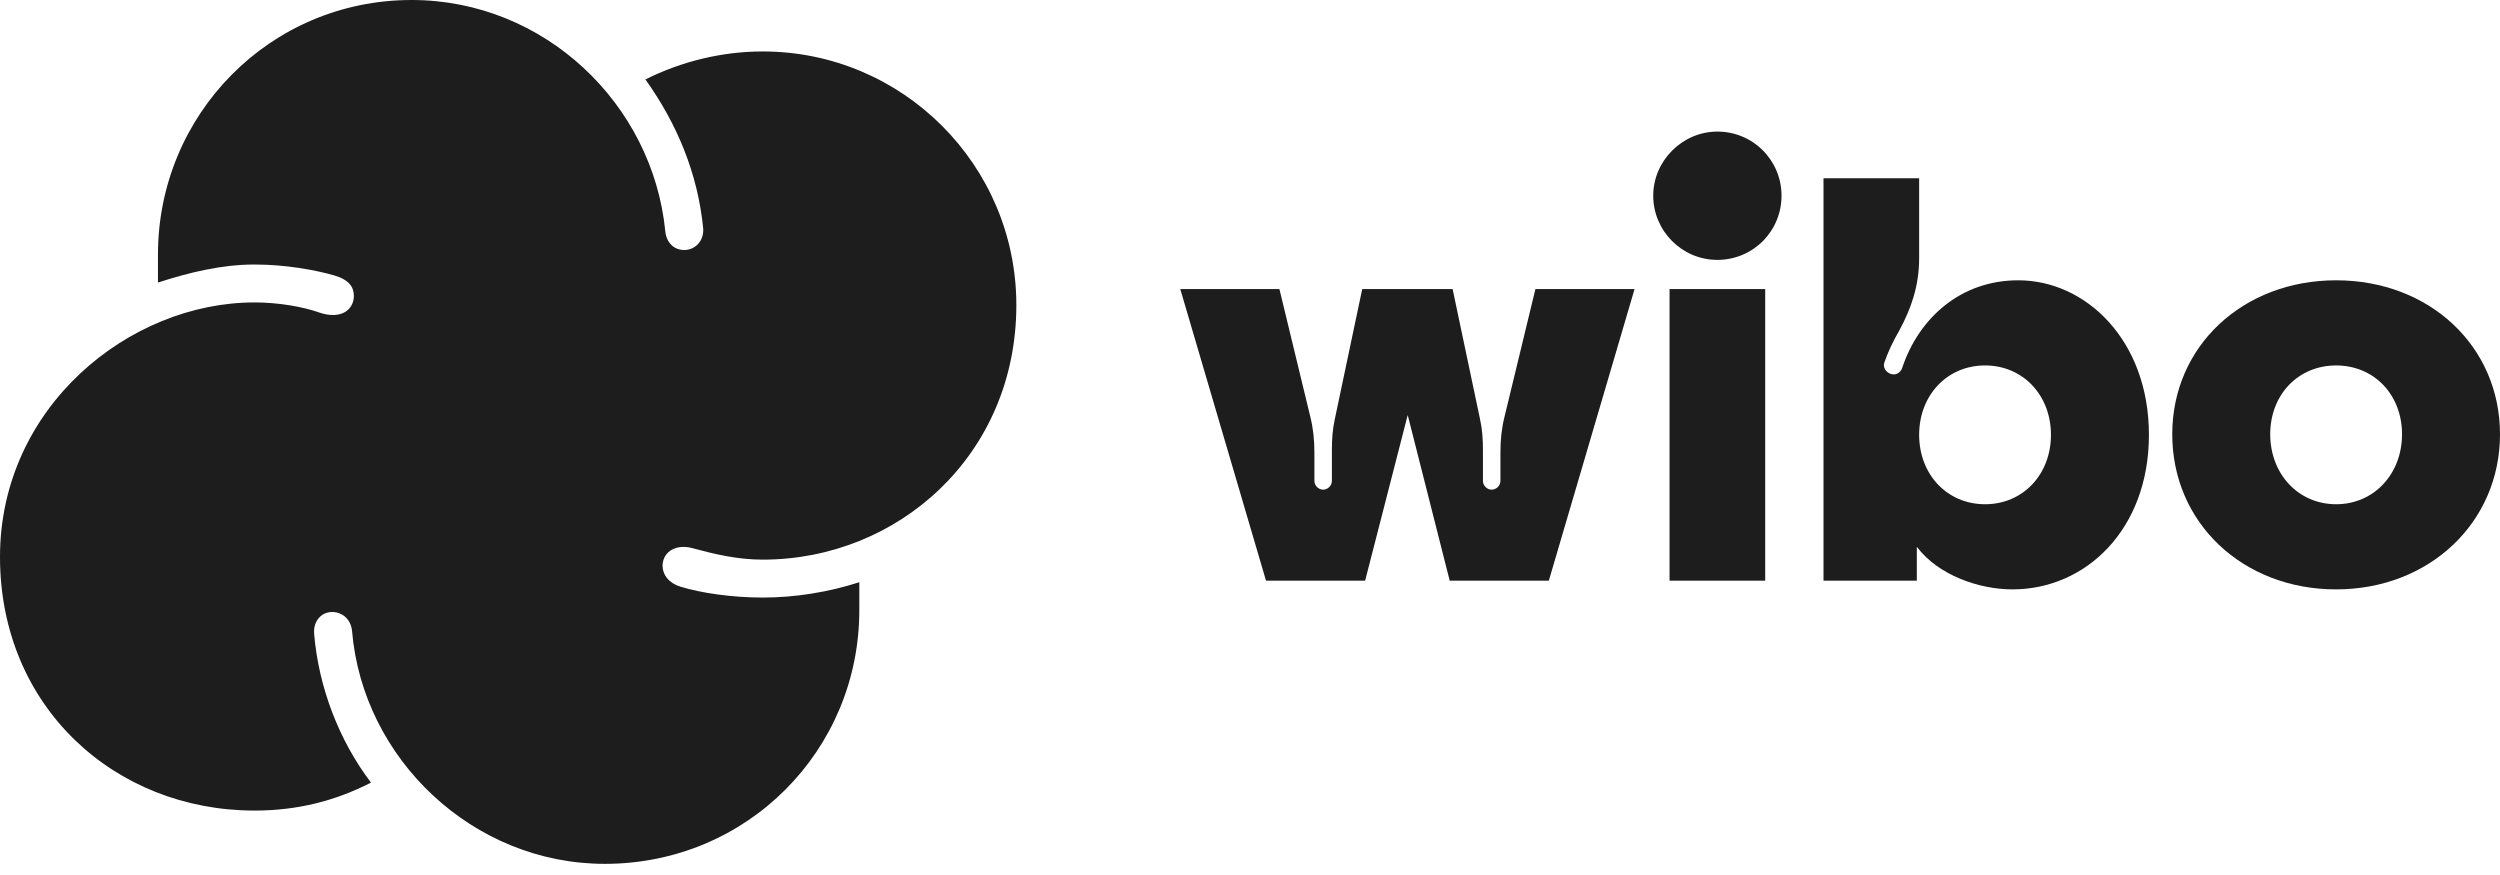<svg width="200" height="70" viewBox="0 0 200 70" fill="none" xmlns="http://www.w3.org/2000/svg">
  <path d="M105.152 36.187V38.473C105.152 38.846 105.479 39.173 105.852 39.173C106.225 39.173 106.552 38.846 106.552 38.473V36C106.552 35.161 106.598 34.367 106.785 33.528L108.978 23.124H116.209L118.402 33.528C118.588 34.367 118.635 35.161 118.635 36V38.473C118.635 38.846 118.962 39.173 119.335 39.173C119.708 39.173 120.035 38.846 120.035 38.473V36.187C120.035 35.207 120.128 34.274 120.361 33.341L122.834 23.124H130.765L123.907 46.451H115.976L112.617 33.201L109.211 46.451H101.28L94.421 23.124H102.353L104.825 33.341C105.059 34.274 105.152 35.207 105.152 36.187Z" fill="#1D1D1D"/>
  <path d="M137.39 10.527C140.236 10.527 142.522 12.813 142.522 15.659C142.522 18.505 140.236 20.791 137.39 20.791C134.544 20.791 132.258 18.458 132.258 15.659C132.258 12.86 134.591 10.527 137.39 10.527ZM141.216 23.124V46.451H133.564V23.124H141.216Z" fill="#1D1D1D"/>
  <path d="M153.532 14.259V20.651C153.532 22.891 152.879 24.71 151.946 26.436C151.433 27.323 151.013 28.209 150.733 29.049C150.64 29.422 150.873 29.749 151.2 29.889C151.62 30.075 152.039 29.842 152.179 29.422C153.486 25.503 156.798 22.424 161.464 22.424C166.875 22.424 171.914 27.229 171.914 34.787C171.914 42.345 166.875 47.151 160.997 47.151C158.338 47.151 155.072 46.031 153.346 43.745V46.451H145.881V14.259H153.532ZM158.804 40.339C161.837 40.339 164.076 37.96 164.076 34.787C164.076 31.615 161.837 29.235 158.804 29.235C155.772 29.235 153.532 31.615 153.532 34.787C153.532 37.96 155.772 40.339 158.804 40.339Z" fill="#1D1D1D"/>
  <path d="M173.78 34.741C173.78 27.696 179.425 22.424 186.89 22.424C194.355 22.424 200 27.696 200 34.741C200 41.786 194.355 47.151 186.89 47.151C179.425 47.151 173.78 41.832 173.78 34.741ZM186.89 40.339C189.923 40.339 192.162 37.913 192.162 34.741C192.162 31.568 189.923 29.236 186.89 29.236C183.858 29.236 181.618 31.568 181.618 34.741C181.618 37.913 183.858 40.339 186.89 40.339Z" fill="#1D1D1D"/>
  <path d="M61.02 4.116C57.771 4.116 54.522 4.909 51.633 6.355C54.159 9.894 55.822 13.866 56.255 18.268C56.328 19.278 55.605 20.001 54.739 20.001C53.872 20.001 53.296 19.352 53.222 18.485C52.209 8.304 43.545 0 32.928 0C21.591 0 12.637 9.171 12.637 20.365V22.604C15.093 21.811 17.692 21.161 20.365 21.161C22.821 21.161 25.203 21.594 26.72 22.027C27.946 22.387 28.309 22.967 28.309 23.687C28.309 24.697 27.369 25.637 25.493 24.987C24.267 24.553 22.317 24.194 20.365 24.194C10.327 24.19 0 32.568 0 44.555C0 56.542 9.171 64.846 20.365 64.846C23.83 64.846 26.863 64.053 29.679 62.607C27.153 59.284 25.49 55.025 25.13 50.693C25.057 49.683 25.706 48.96 26.573 48.96C27.439 48.96 28.089 49.61 28.163 50.477C29.029 60.73 37.84 69.108 48.38 69.108C59.791 69.108 68.745 60.011 68.745 48.817V46.578C66.289 47.371 63.616 47.804 61.017 47.804C58.561 47.804 56.105 47.444 54.446 46.938C53.506 46.648 53.002 45.998 53.002 45.205C53.076 44.048 54.159 43.545 55.312 43.832C57.188 44.338 58.994 44.771 61.017 44.771C71.847 44.771 81.308 36.394 81.308 24.407C81.308 13.213 72.211 4.116 61.017 4.116H61.02Z" fill="#1D1D1D"/>
</svg>
